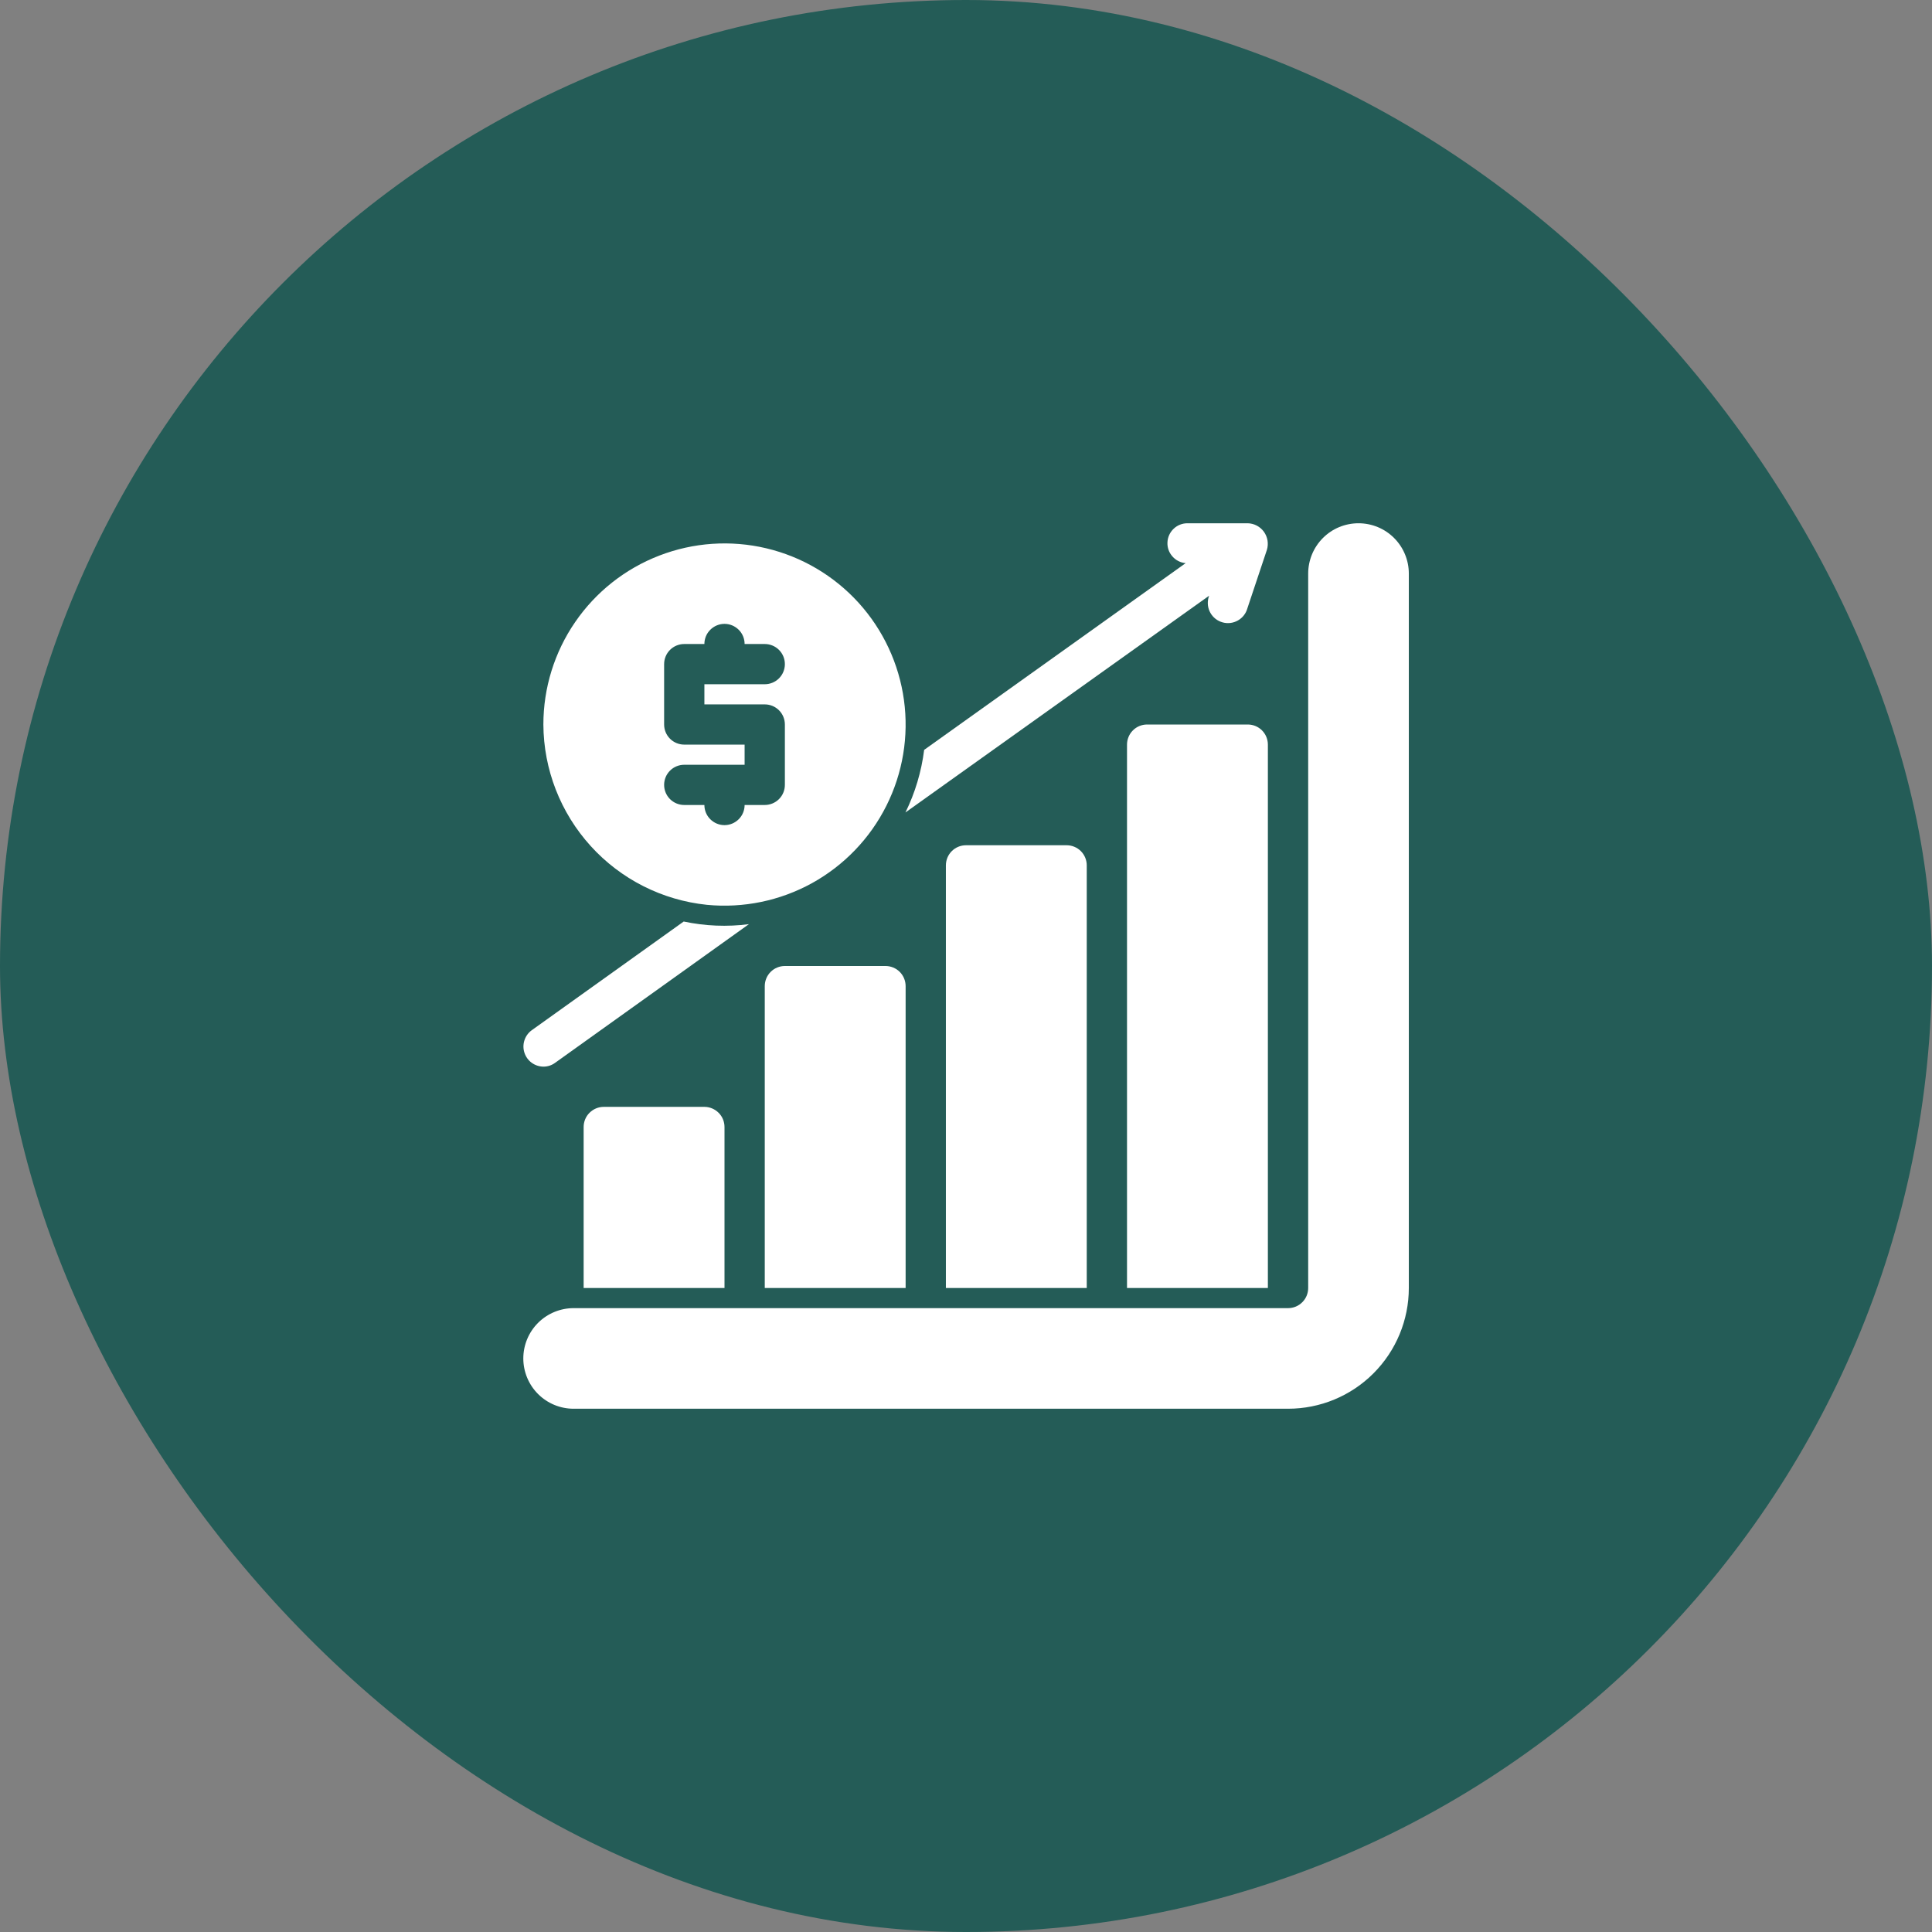 <svg width="44" height="44" viewBox="0 0 44 44" fill="none" xmlns="http://www.w3.org/2000/svg">
<rect x="0" y="0" width="44" height="44" fill="#808080" stroke="none"/>
<rect width="44" height="44" rx="22" fill="#245C57"/>
<g clip-path="url(#clip0_970_8436)">
<path d="M16.101 20.607C16.93 20.687 17.764 20.515 18.493 20.113C19.222 19.71 19.813 19.096 20.186 18.352C20.56 17.608 20.7 16.768 20.587 15.943C20.474 15.118 20.114 14.346 19.555 13.729C18.995 13.112 18.262 12.679 17.452 12.487C16.641 12.295 15.792 12.353 15.015 12.653C14.238 12.953 13.57 13.48 13.099 14.167C12.627 14.854 12.375 15.667 12.375 16.5C12.38 17.523 12.764 18.509 13.452 19.267C14.139 20.025 15.083 20.502 16.101 20.607ZM15.583 16.958C15.462 16.958 15.345 16.91 15.259 16.824C15.173 16.738 15.125 16.622 15.125 16.5V15.125C15.125 15.003 15.173 14.887 15.259 14.801C15.345 14.715 15.462 14.667 15.583 14.667H16.042C16.042 14.545 16.09 14.428 16.176 14.343C16.262 14.257 16.378 14.208 16.5 14.208C16.622 14.208 16.738 14.257 16.824 14.343C16.91 14.428 16.958 14.545 16.958 14.667H17.417C17.538 14.667 17.655 14.715 17.741 14.801C17.827 14.887 17.875 15.003 17.875 15.125C17.875 15.247 17.827 15.363 17.741 15.449C17.655 15.535 17.538 15.583 17.417 15.583H16.042V16.042H17.417C17.538 16.042 17.655 16.09 17.741 16.176C17.827 16.262 17.875 16.378 17.875 16.5V17.875C17.875 17.997 17.827 18.113 17.741 18.199C17.655 18.285 17.538 18.333 17.417 18.333H16.958C16.958 18.455 16.91 18.572 16.824 18.657C16.738 18.743 16.622 18.792 16.5 18.792C16.378 18.792 16.262 18.743 16.176 18.657C16.09 18.572 16.042 18.455 16.042 18.333H15.583C15.462 18.333 15.345 18.285 15.259 18.199C15.173 18.113 15.125 17.997 15.125 17.875C15.125 17.753 15.173 17.637 15.259 17.551C15.345 17.465 15.462 17.417 15.583 17.417H16.958V16.958H15.583ZM13.75 25.208C13.628 25.208 13.512 25.257 13.426 25.343C13.34 25.428 13.292 25.545 13.292 25.667V29.333H16.5V25.667C16.5 25.545 16.452 25.428 16.366 25.343C16.28 25.257 16.163 25.208 16.042 25.208H13.75ZM20.167 22H17.875C17.753 22 17.637 22.048 17.551 22.134C17.465 22.22 17.417 22.337 17.417 22.458V29.333H20.625V22.458C20.625 22.337 20.577 22.22 20.491 22.134C20.405 22.048 20.288 22 20.167 22ZM22 19.25C21.878 19.25 21.762 19.298 21.676 19.384C21.59 19.47 21.542 19.587 21.542 19.708V29.333H24.75V19.708C24.75 19.587 24.702 19.47 24.616 19.384C24.53 19.298 24.413 19.25 24.292 19.25H22ZM28.417 16.5H26.125C26.003 16.5 25.887 16.548 25.801 16.634C25.715 16.72 25.667 16.837 25.667 16.958V29.333H28.875V16.958C28.875 16.837 28.827 16.72 28.741 16.634C28.655 16.548 28.538 16.5 28.417 16.5Z" fill="white"/>
<path d="M30.939 11.917C30.635 11.917 30.343 12.037 30.129 12.252C29.914 12.467 29.793 12.759 29.793 13.063V29.333C29.793 29.455 29.745 29.572 29.659 29.657C29.573 29.744 29.456 29.792 29.335 29.792H13.064C12.76 29.792 12.469 29.913 12.254 30.127C12.039 30.342 11.918 30.634 11.918 30.938C11.918 31.241 12.039 31.533 12.254 31.748C12.469 31.963 12.76 32.083 13.064 32.083H29.335C30.064 32.083 30.764 31.794 31.279 31.278C31.795 30.762 32.085 30.063 32.085 29.333V13.063C32.085 12.759 31.964 12.467 31.749 12.252C31.534 12.037 31.243 11.917 30.939 11.917ZM12.376 24.292C12.472 24.292 12.565 24.262 12.642 24.205L17.056 21.047C16.561 21.111 16.059 21.091 15.571 20.987L12.111 23.462C12.032 23.519 11.974 23.599 11.944 23.691C11.914 23.782 11.913 23.881 11.943 23.973C11.972 24.065 12.03 24.146 12.108 24.203C12.186 24.26 12.28 24.291 12.376 24.292Z" fill="white"/>
<path d="M21.047 17.078C20.985 17.573 20.841 18.055 20.621 18.503L27.537 13.567C27.494 13.68 27.497 13.807 27.546 13.918C27.596 14.029 27.687 14.117 27.801 14.16C27.915 14.204 28.041 14.201 28.152 14.151C28.264 14.102 28.351 14.01 28.394 13.897L28.853 12.522C28.874 12.453 28.878 12.38 28.867 12.309C28.855 12.238 28.827 12.17 28.785 12.111C28.743 12.053 28.688 12.005 28.624 11.971C28.56 11.937 28.489 11.919 28.417 11.917H27.042C26.925 11.917 26.812 11.962 26.728 12.043C26.643 12.124 26.593 12.234 26.588 12.351C26.582 12.469 26.622 12.583 26.7 12.671C26.777 12.76 26.885 12.815 27.002 12.825L26.997 12.829L21.047 17.078Z" fill="white"/>
</g>
<defs>
<clipPath id="clip0_970_8436">
<rect width="22" height="22" fill="white" transform="translate(11 11)"/>
</clipPath>
</defs>
</svg>

